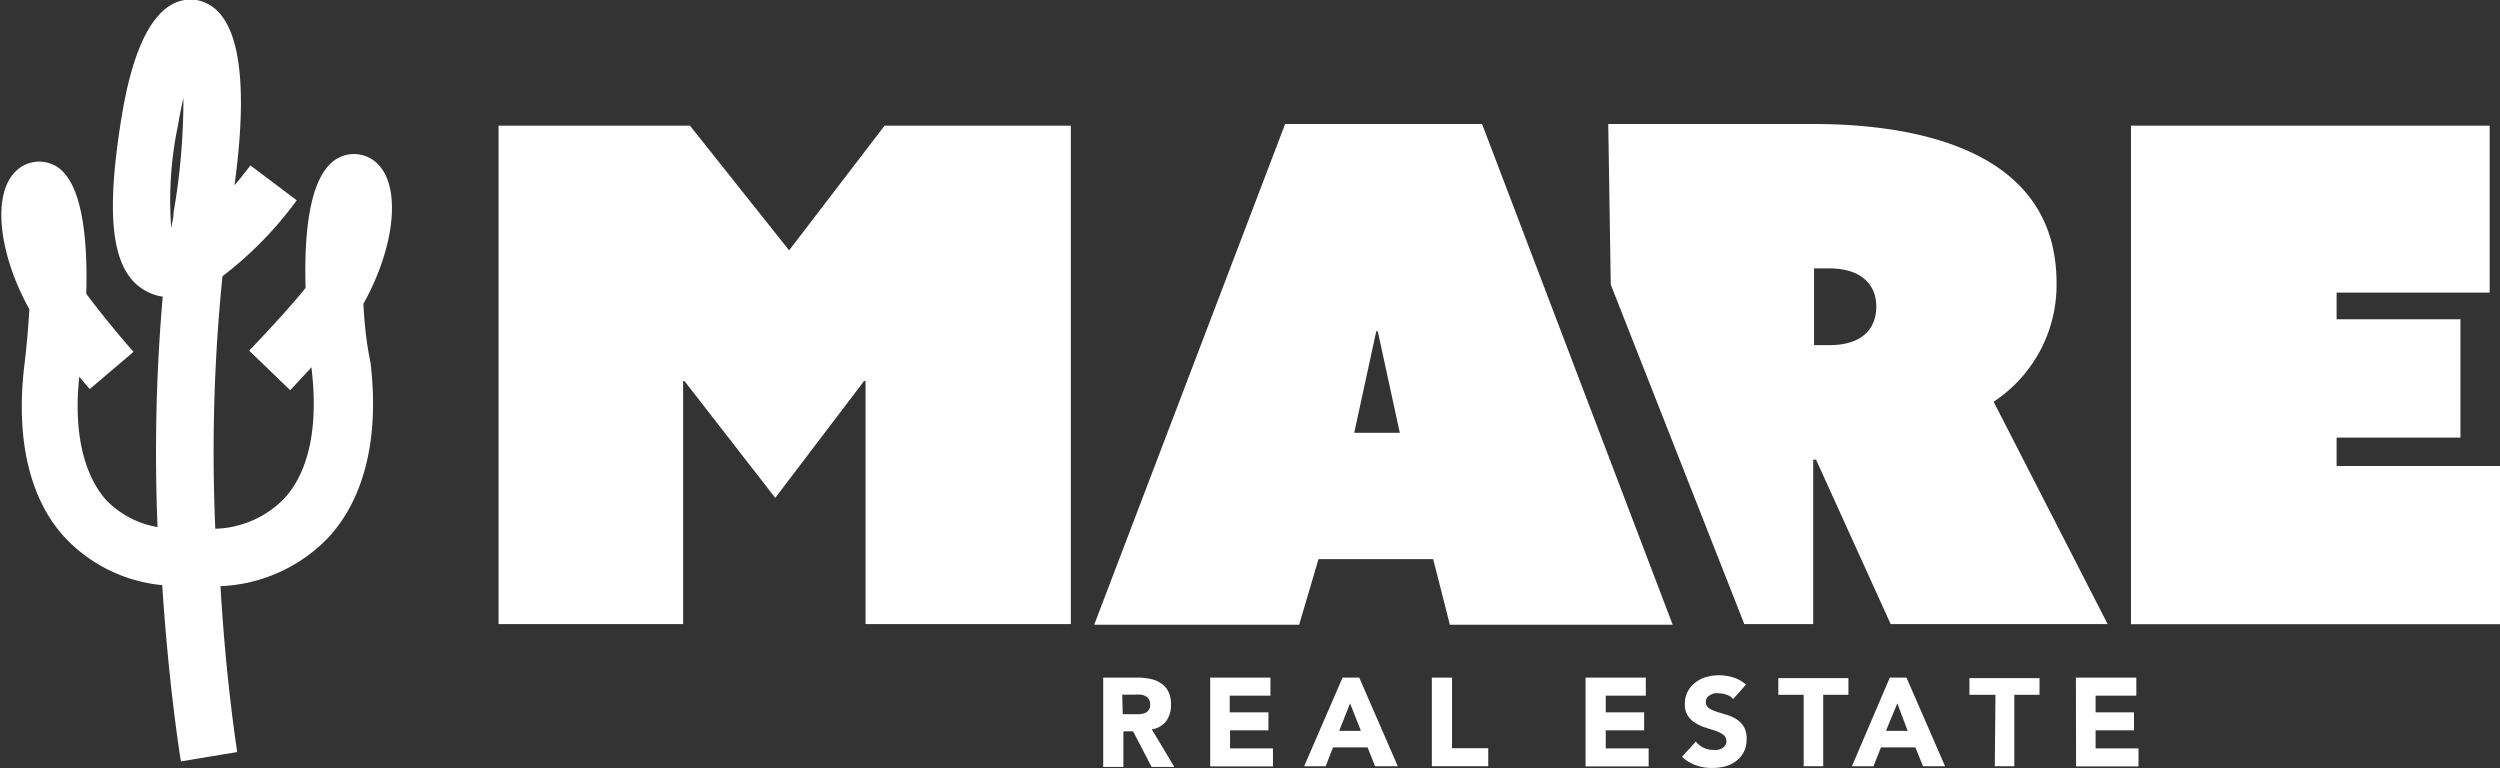 <svg xmlns="http://www.w3.org/2000/svg" viewBox="0 0 149.79 46.04"><rect x="0" y="0" width="149.79" height="46.04" fill="#333333" stroke="none"/><defs><style>.cls-1{fill:#fff;}.cls-2{isolation:isolate;}</style></defs><title>LOGO_MARE_WH</title><g id="Layer_2" data-name="Layer 2"><g id="Layer_1-2" data-name="Layer 1"><path class="cls-1" d="M21.77,18.21c1.85-3.31,2.26-6.84.95-8.29a2,2,0,0,0-2.34-.51c-1.74.78-2.18,4.13-2.07,7.84-.68.86-2.14,2.47-3.38,3.76l2.46,2.37L18.67,22a.45.45,0,0,1,0,.11c.41,3.46-.16,6.15-1.64,7.76a6,6,0,0,1-4.13,1.81,104.53,104.53,0,0,1,.43-15.13A22.08,22.08,0,0,0,17.78,12L15,9.91c-.3.4-.62.81-.95,1.19C15,4.14,14.18.42,11.76,0,10.29-.21,8.31.8,7.3,6.93,6.23,13.41,6.75,16.59,9,17.56a2.55,2.55,0,0,0,.75.21,108.61,108.61,0,0,0-.31,13.81,5.59,5.59,0,0,1-3.1-1.64C5,28.4,4.4,25.85,4.75,22.57c.28.34.51.61.63.74L8,21.08c-.89-1-2.18-2.59-2.83-3.48.1-3.65-.32-7-2-7.74a2,2,0,0,0-2.33.51c-1.3,1.44-.89,4.9.92,8.16-.06,1-.15,2.13-.31,3.44-.51,4.4.34,8,2.48,10.28a9.2,9.2,0,0,0,5.79,2.81c.39,6,1.06,10.21,1.12,10.56l3.37-.56c0-.08-.66-4.1-1-9.94a9.47,9.47,0,0,0,6.47-2.92c2.18-2.37,3.05-6,2.52-10.47C21.92,20.39,21.83,19.22,21.77,18.21ZM10.67,7.48c.1-.61.21-1.14.32-1.6a39.69,39.69,0,0,1-.59,6.85c0,.31-.09.62-.14.93A21.9,21.9,0,0,1,10.67,7.48Z"/><path class="cls-1" d="M127.68,7.53h21.49v10H140v1.6h7.42v7.09H140v1.7h9.79v9.48H127.68Z"/><path class="cls-1" d="M96.36,7.43h12.29c6.17,0,14.57,1.54,14.57,9.52a8.38,8.38,0,0,1-3.77,7.12l6.83,13.32h-13l-4.47-9.85h-.17v9.85h-4.13l-8-20.34ZM109.6,20.68c2,0,2.82-1,2.82-2.32s-.92-2.28-2.82-2.28h-.91v4.6Z"/><path class="cls-1" d="M77,7.43h11.8l11.42,30H86.87l-1-3.93H79l-1.16,3.93H65.56Zm6.87,18.5-1.32-6.08h-.09l-1.32,6.08Z"/><path class="cls-1" d="M29.87,7.53H41.34L47.28,15,53,7.53H64.16V37.39H51.86V22.83h-.09l-5.32,7-5.44-7h-.08V37.39H29.87Z"/><g class="cls-2"><path class="cls-1" d="M66.1,40.6h2.06a3.25,3.25,0,0,1,.77.08,1.62,1.62,0,0,1,.63.26,1.23,1.23,0,0,1,.44.49,1.67,1.67,0,0,1,.16.78,1.63,1.63,0,0,1-.29,1,1.33,1.33,0,0,1-.86.49l1.35,2.25H69l-1.11-2.13h-.58v2.13H66.1Zm1.17,2.19h1a1.42,1.42,0,0,0,.31-.06.5.5,0,0,0,.33-.52.53.53,0,0,0-.08-.32.55.55,0,0,0-.21-.19.82.82,0,0,0-.29-.08,1.77,1.77,0,0,0-.32,0h-.77Z"/><path class="cls-1" d="M72.51,40.6h3.61v1.08H73.68v1H76v1.08h-2.3v1.08h2.57v1.08H72.51Z"/><path class="cls-1" d="M80.44,40.6h1l2.31,5.31H82.39l-.45-1.13H79.87l-.44,1.13H78.14Zm.45,1.54-.65,1.65h1.3Z"/><path class="cls-1" d="M85.79,40.6H87v4.23h2.17v1.08H85.79Z"/><path class="cls-1" d="M95,40.6h3.61v1.08H96.21v1h2.3v1.08h-2.3v1.08h2.57v1.08H95Z"/><path class="cls-1" d="M103.84,41.89a.74.74,0,0,0-.38-.26,1.38,1.38,0,0,0-.46-.09,1.24,1.24,0,0,0-.27,0,.77.77,0,0,0-.25.1.53.53,0,0,0-.2.16.44.44,0,0,0-.07.26.43.43,0,0,0,.18.37,1.89,1.89,0,0,0,.45.21l.59.18a2.41,2.41,0,0,1,.59.26,1.45,1.45,0,0,1,.45.44,1.35,1.35,0,0,1,.18.74,1.73,1.73,0,0,1-.16.78,1.48,1.48,0,0,1-.45.54,1.74,1.74,0,0,1-.65.33,2.88,2.88,0,0,1-.78.1,2.69,2.69,0,0,1-1-.16,2.28,2.28,0,0,1-.83-.51l.83-.91a1.2,1.2,0,0,0,.46.37,1.24,1.24,0,0,0,.56.13,1.36,1.36,0,0,0,.29,0,1.08,1.08,0,0,0,.27-.1.62.62,0,0,0,.18-.18.4.4,0,0,0,.07-.24.45.45,0,0,0-.18-.38,1.66,1.66,0,0,0-.46-.24l-.6-.19a2.74,2.74,0,0,1-.6-.27,1.35,1.35,0,0,1-.46-.43,1.19,1.19,0,0,1-.19-.71,1.57,1.57,0,0,1,.62-1.29,1.9,1.9,0,0,1,.65-.33,2.79,2.79,0,0,1,.76-.11,2.82,2.82,0,0,1,.87.13,2,2,0,0,1,.76.43Z"/></g><g class="cls-2"><path class="cls-1" d="M108.07,41.63h-1.52v-1h4.2v1h-1.51v4.28h-1.17Z"/><path class="cls-1" d="M113.23,40.6h1l2.31,5.31h-1.32l-.46-1.13h-2.06l-.45,1.13h-1.29Zm.45,1.54L113,43.79h1.3Z"/></g><g class="cls-2"><path class="cls-1" d="M119.56,41.63H118v-1h4.2v1h-1.51v4.28h-1.17Z"/><path class="cls-1" d="M124.38,40.6H128v1.08h-2.44v1h2.3v1.08h-2.3v1.08h2.57v1.08h-3.74Z"/></g></g></g></svg>